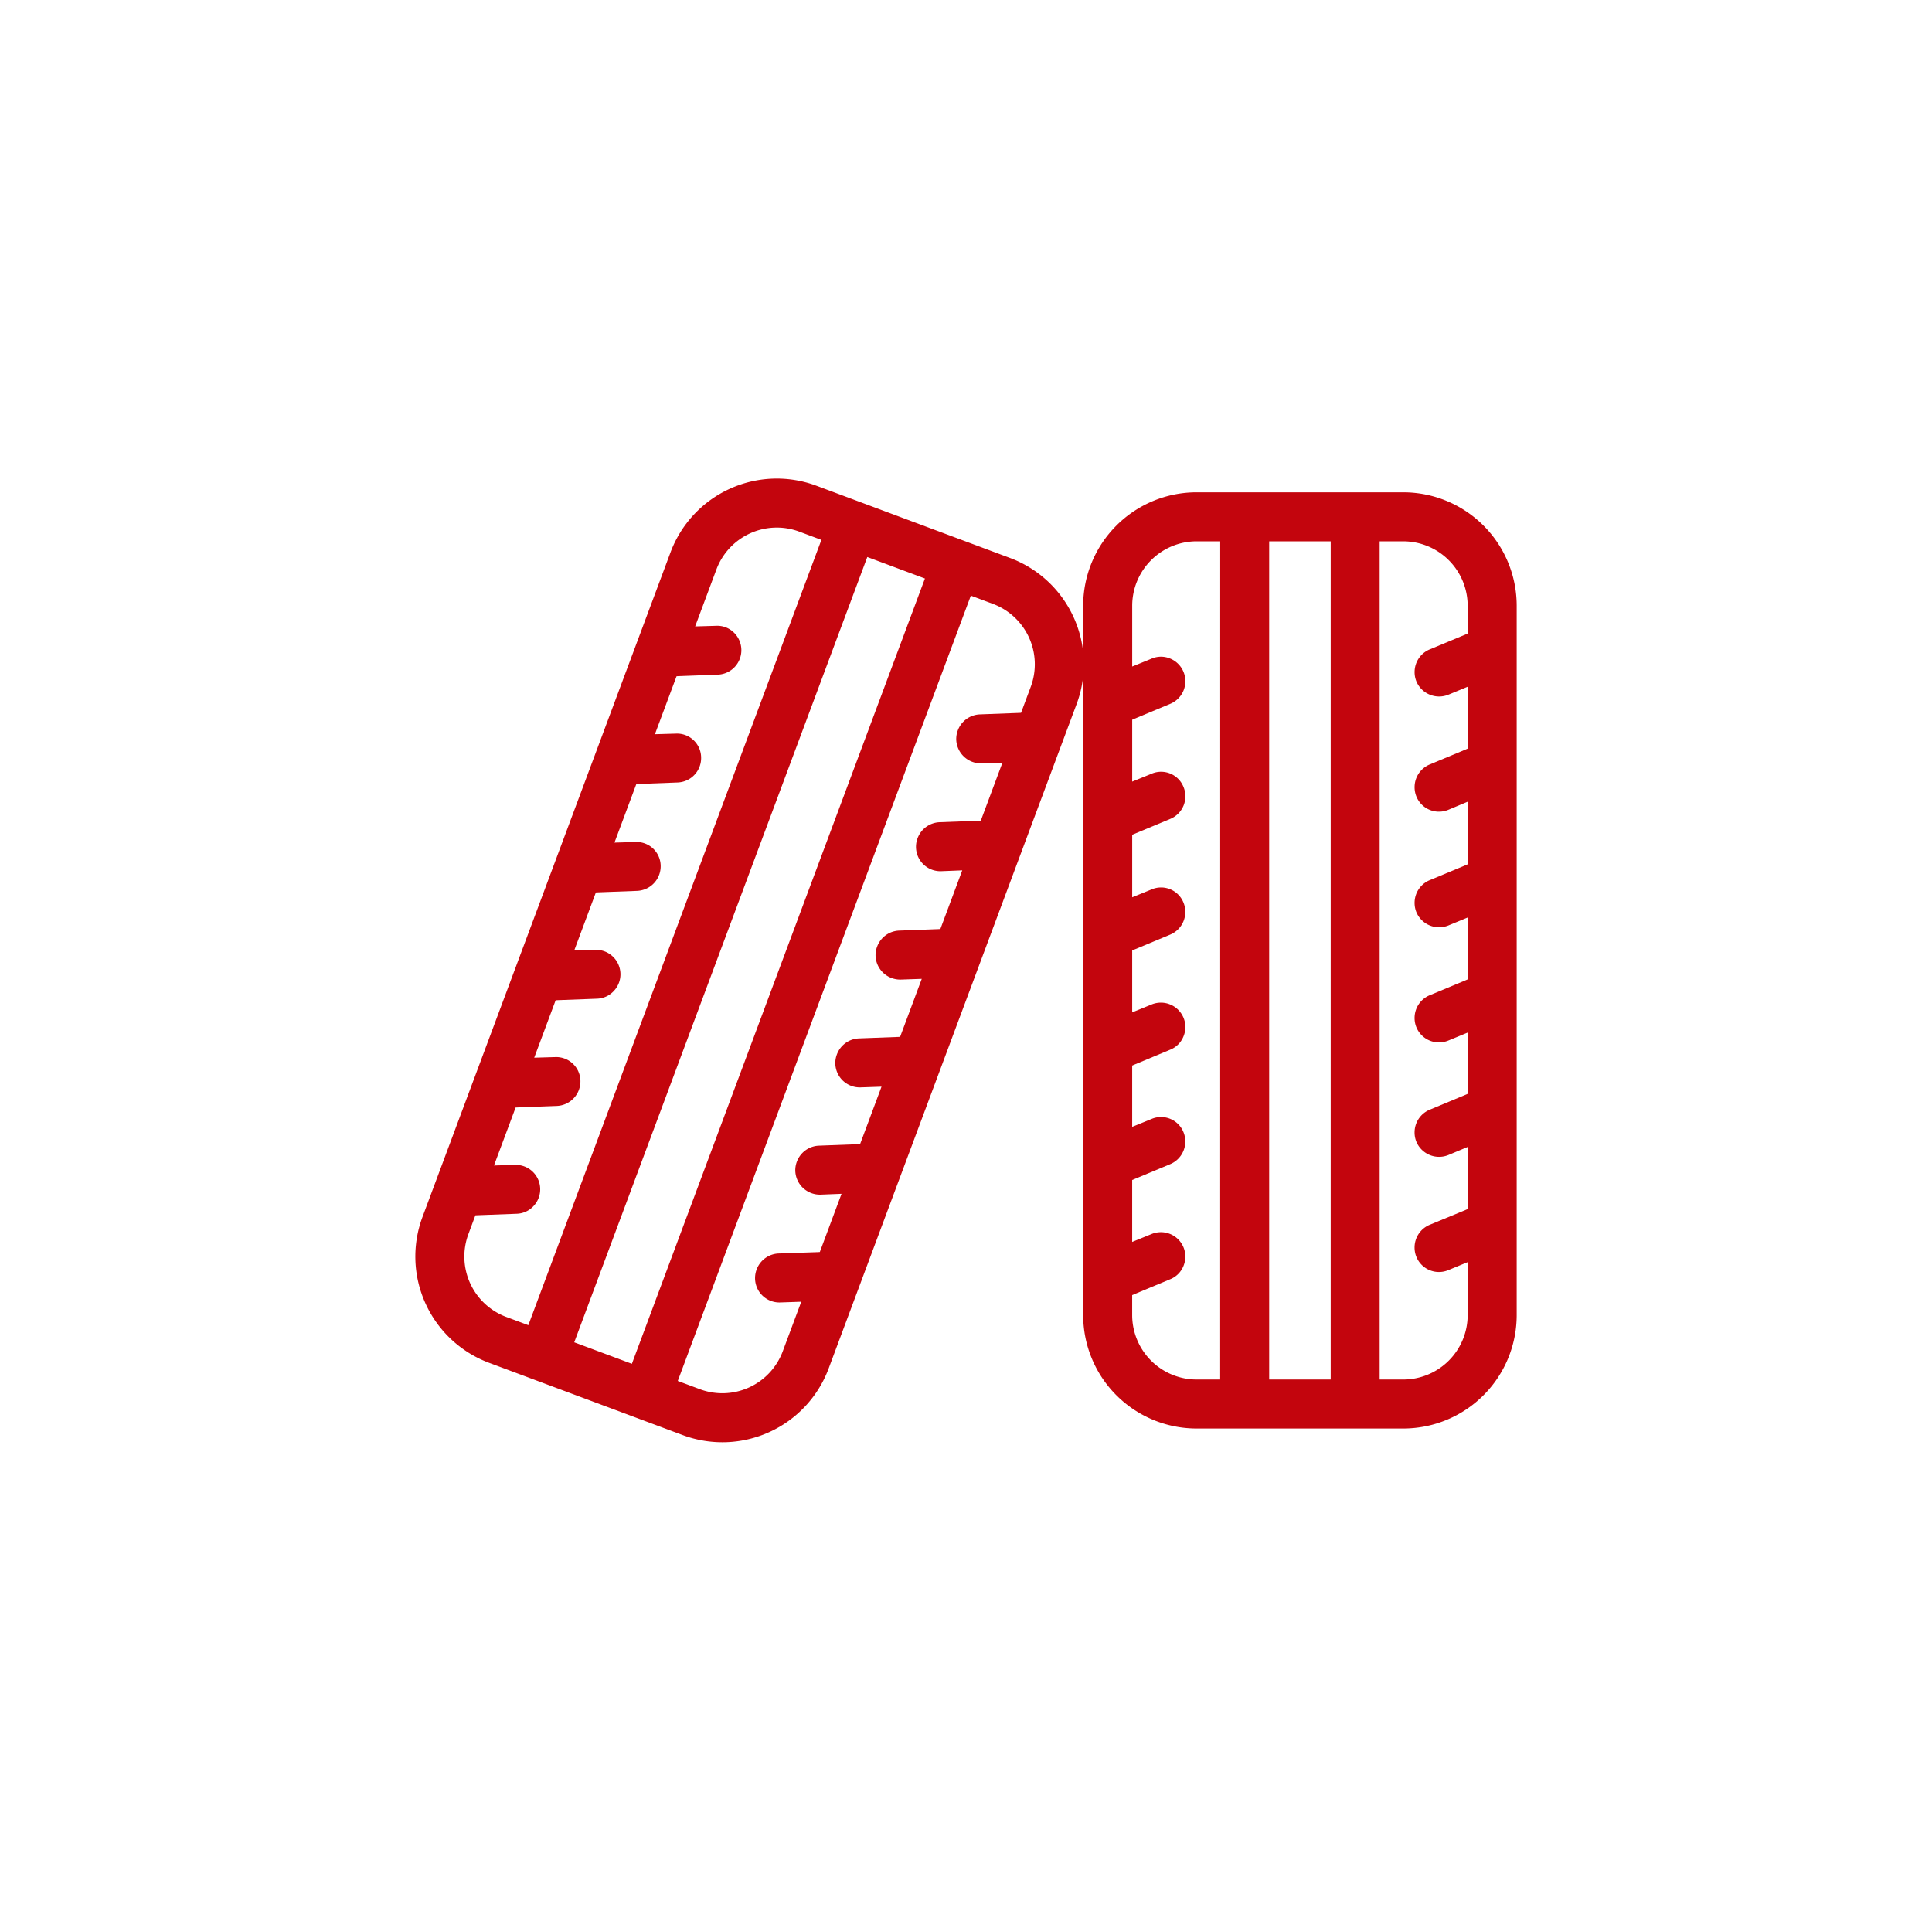 <?xml version="1.0" encoding="UTF-8"?> <svg xmlns="http://www.w3.org/2000/svg" id="Calque_1" data-name="Calque 1" viewBox="0 0 350 348"><defs><style>.cls-1{fill:#c3050d;}</style></defs><path class="cls-1" d="M182.985,101.092,147.901,88.001a20.551,20.551,0,0,0-26.43,12.065l-44.933,120.411a20.551,20.551,0,0,0,12.065,26.43l35.083,13.092a20.551,20.551,0,0,0,26.43-12.065L195.05,127.523A20.551,20.551,0,0,0,182.985,101.092ZM95.712,240.086l-4.005-1.494a11.681,11.681,0,0,1-6.852-15.011L86.12,220.189l.38-.021,7.083-.267a4.32,4.32,0,0,0,3.086-1.409,4.425,4.425,0,0,0-3.415-7.443l-3.765.108,3.919-10.503.38-.021,7.083-.267a4.461,4.461,0,0,0,4.276-4.596,4.39,4.39,0,0,0-4.604-4.255l-3.765.108,3.881-10.4.38-.021,7.083-.267a4.32,4.32,0,0,0,3.086-1.409,4.384,4.384,0,0,0,1.189-3.188,4.437,4.437,0,0,0-4.604-4.255l-3.765.108,3.919-10.503.38-.021,7.083-.267a4.461,4.461,0,0,0,4.276-4.596,4.372,4.372,0,0,0-4.604-4.255l-3.765.108,3.957-10.605.38-.021,7.083-.267a4.428,4.428,0,0,0,4.276-4.596,4.372,4.372,0,0,0-4.604-4.255l-3.765.108,3.919-10.503.38-.021,7.083-.267a4.439,4.439,0,0,0,2.867-7.683,4.287,4.287,0,0,0-3.195-1.169l-3.765.108,3.851-10.319A11.681,11.681,0,0,1,144.798,96.317l4.005,1.494Zm18.757,7-10.441-3.896L157.119,100.915l10.441,3.896Zm70.503-117.946-.38.021-7.083.267a4.445,4.445,0,0,0-3.988,2.888,4.379,4.379,0,0,0-.288,1.708,4.465,4.465,0,0,0,4.596,4.276l3.773-.129-3.919,10.503-.38.021-7.083.267a4.445,4.445,0,0,0-3.988,2.888,4.414,4.414,0,0,0,4.308,5.984l3.78-.149-3.965,10.625-.38.021-7.083.267a4.445,4.445,0,0,0-3.988,2.888,4.378,4.378,0,0,0-.288,1.708,4.465,4.465,0,0,0,4.596,4.276l3.773-.129-3.919,10.503-.38.021-7.083.267a4.445,4.445,0,0,0-3.988,2.888,4.379,4.379,0,0,0-.288,1.708,4.428,4.428,0,0,0,4.596,4.276l3.773-.129-3.881,10.4-.38.021-7.083.267a4.445,4.445,0,0,0-3.988,2.888,4.379,4.379,0,0,0-.288,1.708,4.465,4.465,0,0,0,4.596,4.276l3.78-.149-3.934,10.543-.38.021-7.075.246a4.445,4.445,0,0,0-3.988,2.888,4.414,4.414,0,0,0,4.308,5.984l3.772-.129-3.355,8.991a11.681,11.681,0,0,1-15.011,6.852l-4.005-1.494L175.876,107.914l4.005,1.494a11.681,11.681,0,0,1,6.852,15.011Z"></path><path class="cls-1" d="M254.218,89.195l-37.446,0a20.551,20.551,0,0,0-20.544,20.544l0,128.522a20.551,20.551,0,0,0,20.544,20.544l37.446,0a20.551,20.551,0,0,0,20.544-20.544l0-128.522A20.551,20.551,0,0,0,254.218,89.195ZM221.046,249.929H216.772a11.681,11.681,0,0,1-11.668-11.668v-3.62l.349-.153,6.543-2.726a4.32,4.32,0,0,0,2.399-2.399,4.425,4.425,0,0,0-5.801-5.779l-3.489,1.418V213.791l.349-.153,6.543-2.726a4.461,4.461,0,0,0,2.399-5.801,4.39,4.39,0,0,0-5.801-2.377l-3.489,1.418v-11.101l.349-.153,6.543-2.726a4.32,4.32,0,0,0,2.399-2.399,4.384,4.384,0,0,0,0-3.402,4.437,4.437,0,0,0-5.801-2.377l-3.489,1.418v-11.21l.349-.153,6.543-2.726a4.461,4.461,0,0,0,2.399-5.801,4.372,4.372,0,0,0-5.801-2.377l-3.489,1.418v-11.319l.349-.153,6.543-2.726a4.428,4.428,0,0,0,2.399-5.801,4.372,4.372,0,0,0-5.801-2.377l-3.489,1.418,0-11.21.349-.153,6.543-2.726a4.439,4.439,0,0,0,0-8.2,4.287,4.287,0,0,0-3.402.022l-3.489,1.418V109.739a11.681,11.681,0,0,1,11.668-11.668h4.275Zm20.021,0H229.923l0-151.858h11.145ZM265.886,114.777l-.349.153-6.543,2.726a4.445,4.445,0,0,0-2.726,4.1,4.379,4.379,0,0,0,.327,1.701,4.465,4.465,0,0,0,5.801,2.399l3.489-1.439v11.21l-.349.153-6.543,2.726a4.445,4.445,0,0,0-2.726,4.1,4.414,4.414,0,0,0,6.128,4.1l3.489-1.461,0,11.341-.349.153-6.543,2.726a4.445,4.445,0,0,0-2.726,4.1,4.379,4.379,0,0,0,.327,1.701,4.465,4.465,0,0,0,5.801,2.399l3.489-1.439V177.435l-.349.153-6.543,2.726a4.445,4.445,0,0,0-2.726,4.1,4.379,4.379,0,0,0,.327,1.701,4.428,4.428,0,0,0,5.801,2.399l3.489-1.439v11.101l-.349.153-6.543,2.726a4.445,4.445,0,0,0-2.726,4.1,4.379,4.379,0,0,0,.327,1.701,4.465,4.465,0,0,0,5.801,2.399l3.489-1.461,0,11.254-.349.153-6.543,2.704a4.445,4.445,0,0,0-2.726,4.1,4.414,4.414,0,0,0,6.128,4.1l3.489-1.439v9.596a11.681,11.681,0,0,1-11.668,11.668h-4.275l0-151.858h4.275a11.681,11.681,0,0,1,11.668,11.668Z"></path></svg> 